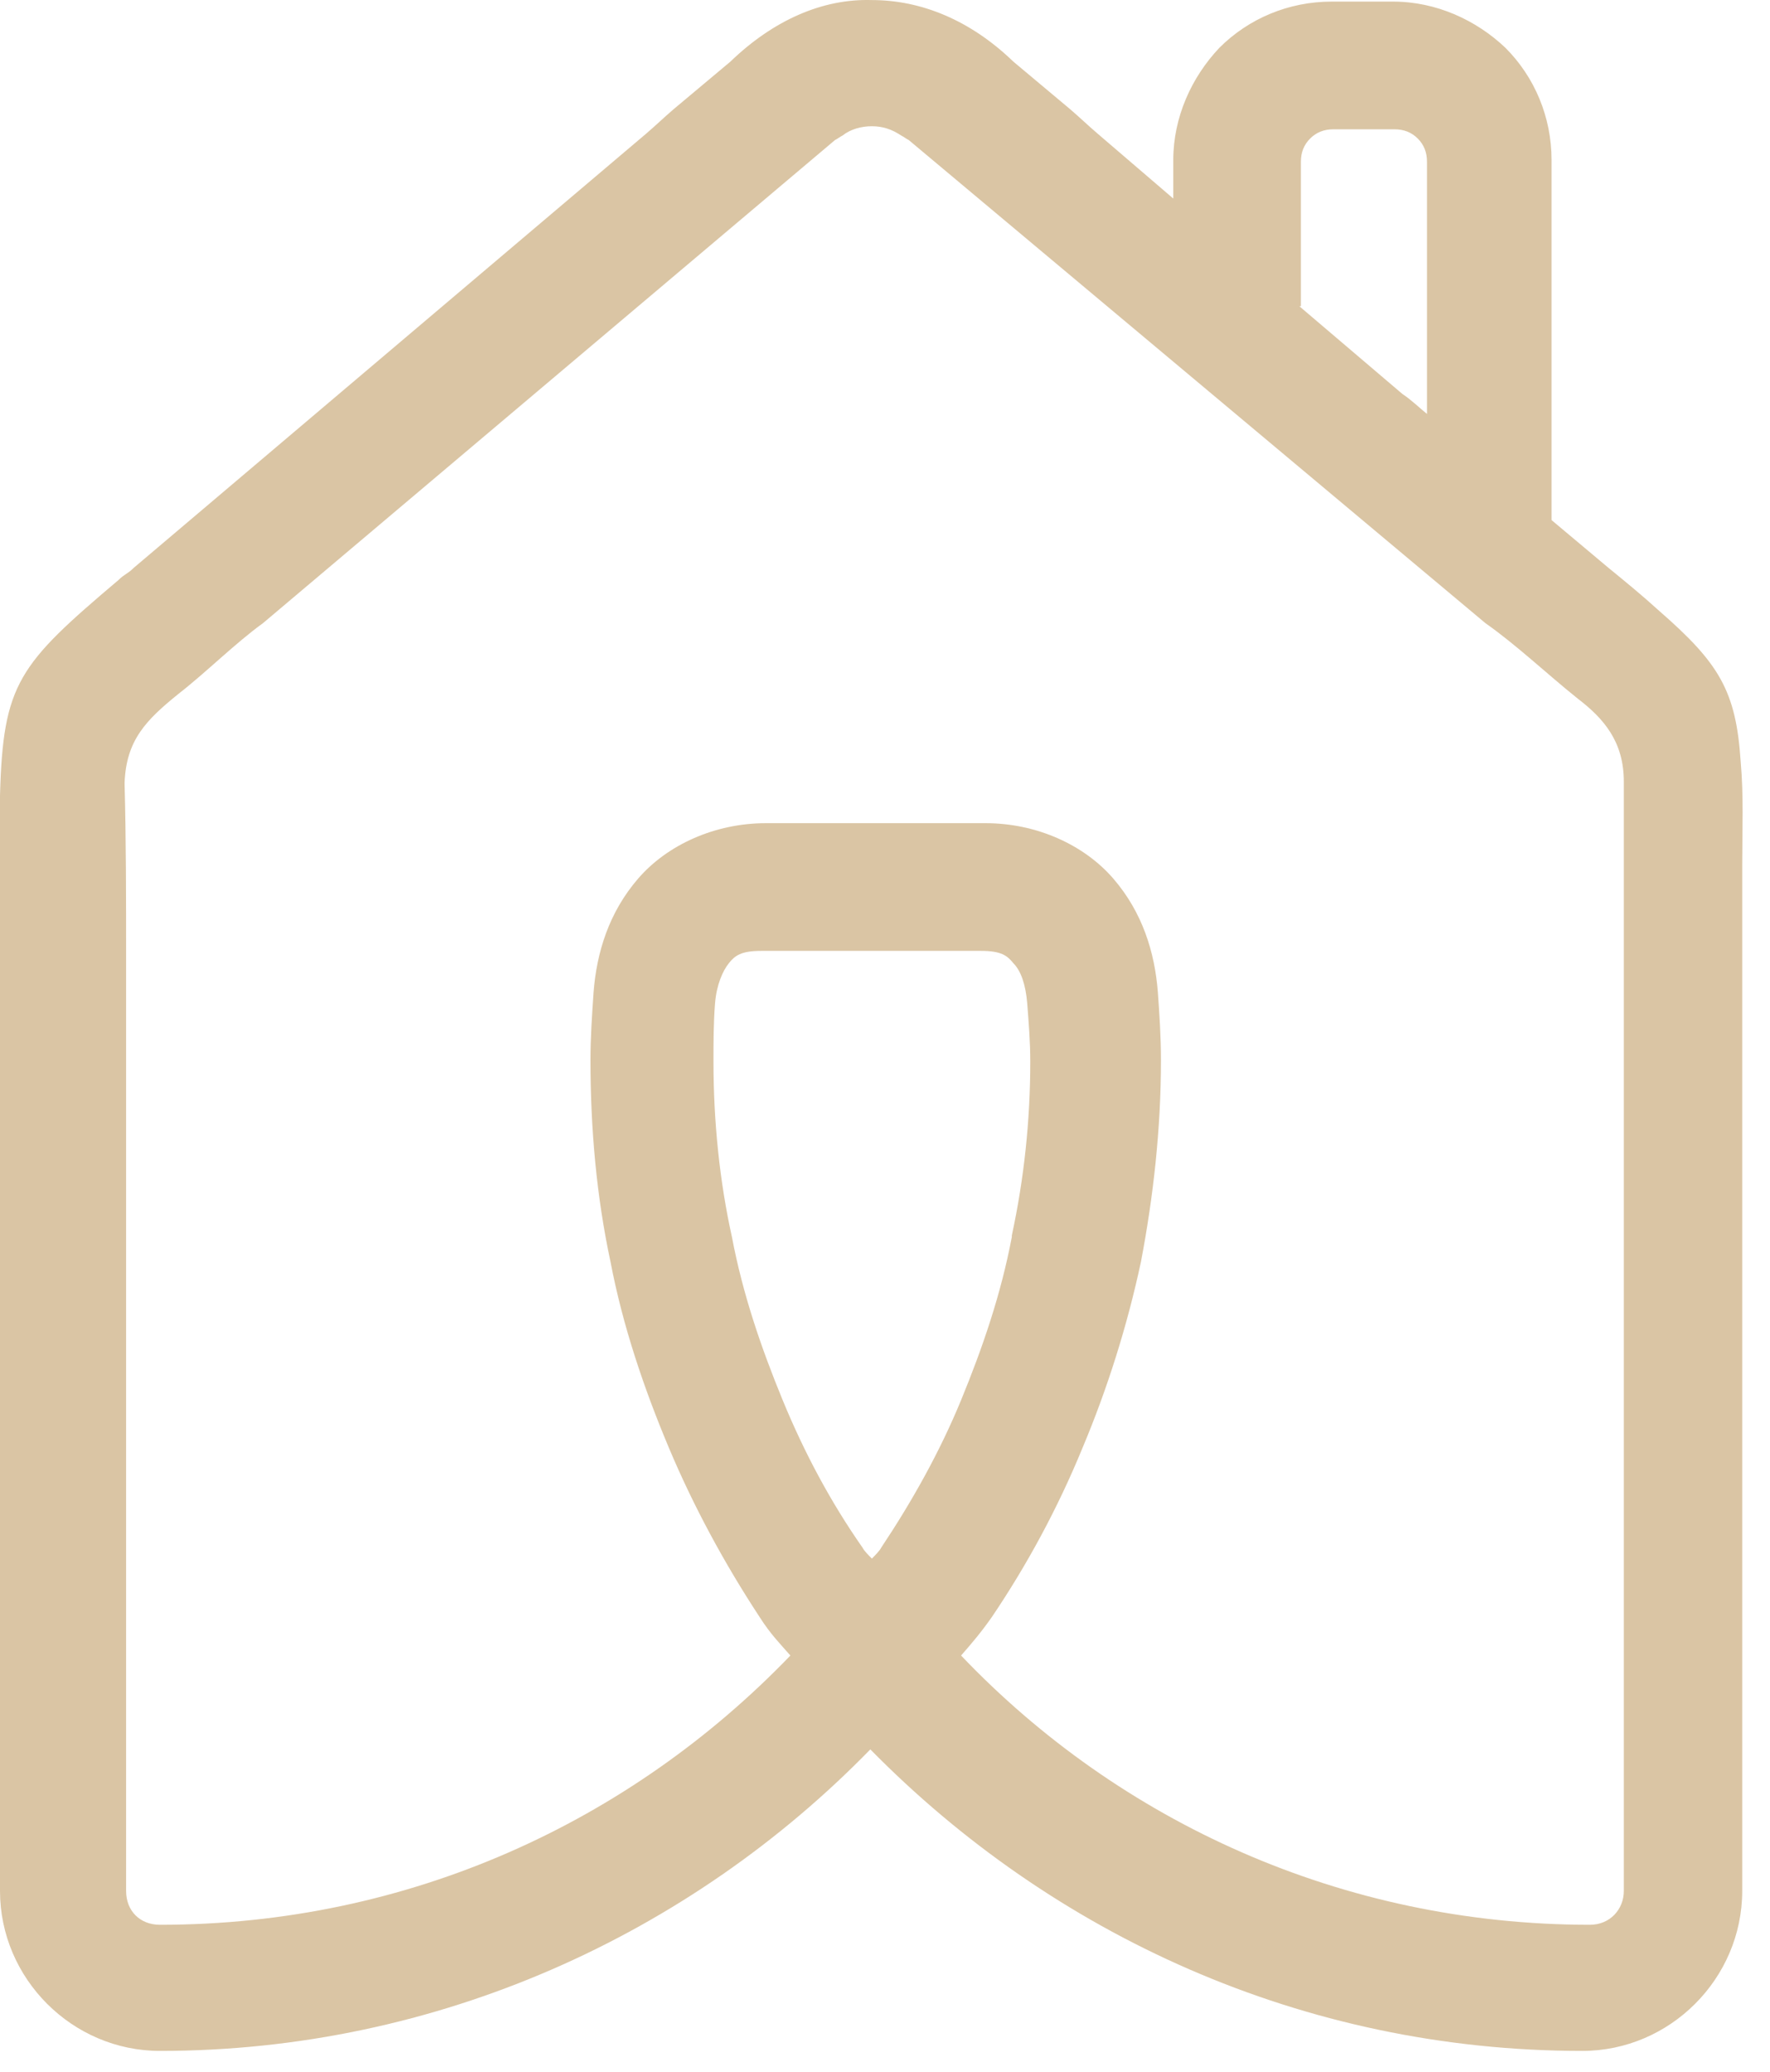 <?xml version="1.0" encoding="UTF-8"?> <svg xmlns="http://www.w3.org/2000/svg" width="53" height="62" viewBox="0 0 53 62" fill="none"> <path d="M26.107 46.645C26.199 46.553 26.337 46.415 26.383 46.323C27.304 44.941 28.133 43.468 28.778 41.903C29.422 40.337 29.975 38.726 30.297 37.022V36.976C30.666 35.272 30.85 33.523 30.85 31.773C30.85 31.174 30.804 30.622 30.758 30.023C30.712 29.471 30.573 29.056 30.343 28.826C30.159 28.596 29.975 28.458 29.376 28.458H22.792C22.193 28.458 22.009 28.596 21.825 28.826C21.641 29.056 21.457 29.471 21.411 30.023C21.364 30.622 21.364 31.174 21.364 31.773C21.364 33.569 21.549 35.364 21.917 37.022C22.239 38.726 22.792 40.337 23.436 41.903C24.081 43.468 24.864 44.941 25.831 46.323C25.877 46.415 26.015 46.553 26.107 46.645ZM3.776 28.642V56.591C3.776 57.189 4.19 57.604 4.789 57.604C12.248 57.604 18.878 54.519 23.667 49.546C23.345 49.178 23.068 48.901 22.746 48.395C21.687 46.783 20.766 45.08 20.029 43.33C19.293 41.58 18.648 39.693 18.28 37.759C17.865 35.825 17.681 33.799 17.681 31.727C17.681 31.036 17.727 30.392 17.773 29.701C17.865 28.504 18.233 27.307 19.108 26.294C19.983 25.281 21.411 24.636 22.93 24.636H29.514C31.034 24.636 32.461 25.281 33.336 26.294C34.211 27.307 34.579 28.504 34.671 29.701C34.717 30.346 34.763 31.036 34.763 31.727C34.763 33.799 34.533 35.825 34.165 37.759C33.751 39.693 33.152 41.58 32.415 43.33C31.678 45.126 30.758 46.829 29.699 48.395C29.376 48.855 29.1 49.178 28.778 49.546C33.52 54.519 40.197 57.604 47.61 57.604C48.208 57.604 48.623 57.143 48.623 56.591V24.774V23.393C48.623 22.196 48.024 21.505 47.241 20.906C46.321 20.17 45.4 19.295 44.479 18.65L27.212 4.192C27.12 4.146 27.074 4.1 26.982 4.054C26.706 3.87 26.429 3.778 26.107 3.778C25.785 3.778 25.462 3.87 25.232 4.054C25.14 4.1 25.094 4.146 25.002 4.192L7.874 18.65C7.045 19.249 6.17 20.124 5.341 20.768C4.374 21.551 3.776 22.15 3.73 23.439C3.776 25.142 3.776 26.892 3.776 28.642ZM38.907 9.165L41.992 11.79C42.269 11.974 42.499 12.204 42.729 12.388V4.837C42.729 4.561 42.637 4.33 42.453 4.146C42.269 3.962 42.038 3.87 41.762 3.87H39.92C39.644 3.87 39.414 3.962 39.23 4.146C39.046 4.33 38.953 4.561 38.953 4.837V9.165H38.907ZM4.789 61.379C2.164 61.379 0 59.215 0 56.591V24.682C0 24.36 0 24.084 0 23.807C0.092 20.446 0.553 19.893 3.545 17.361C3.73 17.177 3.822 17.177 4.006 16.993C9.117 12.665 14.228 8.336 19.339 4.008C19.661 3.732 19.845 3.548 20.167 3.271L21.871 1.844C23.16 0.601 24.634 -0.044 26.107 0.002C27.581 0.002 29.054 0.601 30.343 1.844L32.047 3.271C32.369 3.548 32.553 3.732 32.876 4.008L35.132 5.942V4.791C35.132 3.502 35.684 2.305 36.513 1.43C37.388 0.555 38.585 0.048 39.874 0.048H41.716C43.005 0.048 44.203 0.601 45.077 1.43C45.952 2.305 46.459 3.502 46.459 4.791V15.565L48.162 16.993C48.669 17.407 49.175 17.821 49.682 18.282C51.477 19.847 51.984 20.676 52.122 22.794C52.214 23.807 52.168 24.866 52.168 25.879V56.591C52.168 59.215 50.004 61.379 47.38 61.379C38.999 61.379 31.494 57.88 26.061 52.355C20.674 57.88 13.123 61.379 4.789 61.379Z" fill="#DAC5A4"></path> </svg> 